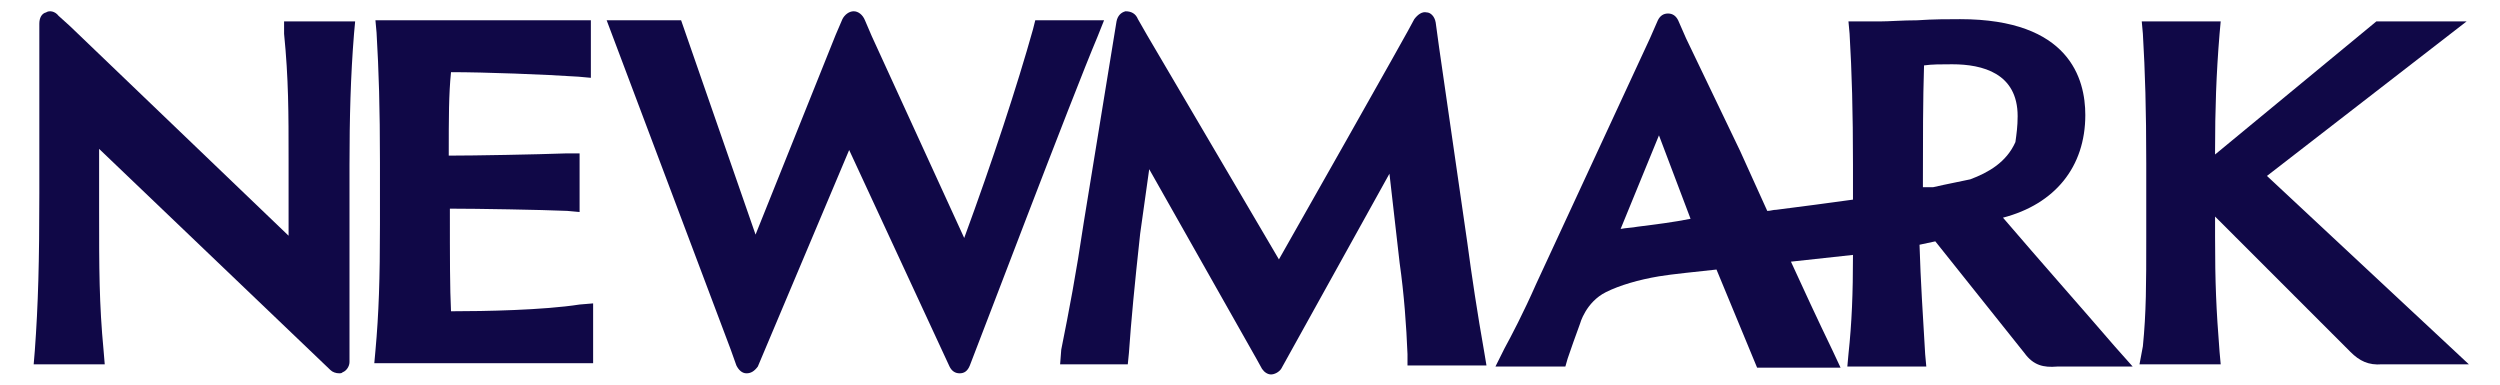 <svg width="104" height="16" viewBox="0 0 104 16" fill="none" xmlns="http://www.w3.org/2000/svg">
<path d="M45.648 1.548L45.929 0.844H43.067L42.973 1.219C42.316 3.566 41.284 6.709 40.111 9.9L36.264 1.501L35.982 0.844C35.888 0.61 35.701 0.469 35.513 0.469C35.325 0.469 35.138 0.61 35.044 0.797L34.762 1.454L31.431 9.759L28.334 0.844H25.237L30.399 14.545L30.633 15.202C30.727 15.39 30.868 15.53 31.055 15.53C31.243 15.53 31.384 15.437 31.525 15.249L35.325 6.24L39.501 15.249C39.595 15.437 39.736 15.53 39.923 15.53C40.111 15.53 40.252 15.437 40.346 15.202C40.346 15.202 40.44 14.967 40.58 14.592C40.627 14.498 44.616 3.988 45.648 1.548Z" fill="#100847"/>
<path d="M18.762 12.949C18.715 11.964 18.715 10.791 18.715 8.726V8.68C19.841 8.68 22.516 8.726 23.595 8.773L24.111 8.82V6.38H23.595C22.281 6.427 19.747 6.474 18.668 6.474C18.668 4.879 18.668 3.941 18.762 3.002C20.169 3.002 22.656 3.096 24.064 3.19L24.58 3.237V0.844H15.618L15.665 1.36C15.759 2.955 15.806 4.504 15.806 6.756V9.336C15.806 11.589 15.759 13.043 15.618 14.592L15.571 15.108H24.674V12.621L24.111 12.668C22.609 12.902 20.169 12.949 18.762 12.949Z" fill="#100847"/>
<path d="M11.818 1.407C12.005 3.284 12.005 4.692 12.005 6.662V9.806L2.903 1.079L2.434 0.656C2.293 0.469 2.058 0.422 1.917 0.516C1.73 0.563 1.636 0.75 1.636 0.985V8.07C1.636 10.885 1.589 12.668 1.448 14.592L1.401 15.155H4.357L4.31 14.592C4.123 12.621 4.123 11.167 4.123 8.727V6.193L13.742 15.39C13.835 15.483 13.976 15.53 14.117 15.53C14.164 15.53 14.211 15.53 14.258 15.483C14.398 15.437 14.539 15.249 14.539 15.061V13.043V6.897C14.539 4.926 14.586 3.143 14.727 1.407L14.774 0.891H11.818V1.407Z" fill="#100847"/>
<path d="M94.305 7.319L102.61 0.891H98.856L92.147 6.427V6.24C92.147 4.597 92.194 3.096 92.334 1.407L92.381 0.891H89.097L89.144 1.407C89.237 3.002 89.284 4.55 89.284 6.803V9.899C89.284 11.823 89.284 12.996 89.144 14.404L89.003 15.155H92.381L92.334 14.638C92.194 12.855 92.147 11.776 92.147 9.852V9.008L97.777 14.638C98.153 15.014 98.528 15.201 99.091 15.155H102.704L94.305 7.319Z" fill="#100847"/>
<path d="M83.324 9.055C85.483 8.492 86.749 6.944 86.749 4.785C86.749 3.284 86.093 0.797 81.541 0.797C81.072 0.797 80.415 0.797 79.758 0.844C79.148 0.844 78.585 0.891 78.21 0.891H76.896L76.943 1.407C77.037 3.002 77.084 4.645 77.084 6.85V8.304C76.052 8.445 75.019 8.586 73.893 8.727C73.752 8.727 73.659 8.774 73.518 8.774C73.142 7.929 72.767 7.131 72.392 6.287L70.14 1.595L69.811 0.844C69.717 0.656 69.576 0.562 69.389 0.562C69.201 0.562 69.06 0.656 68.967 0.844L68.638 1.595L63.899 11.823C63.383 12.996 62.867 13.982 62.585 14.498L62.21 15.249H65.119L65.213 14.92C65.354 14.498 65.541 13.982 65.729 13.466C65.729 13.466 65.964 12.574 66.808 12.152C67.371 11.87 68.169 11.636 69.013 11.495C69.576 11.401 70.562 11.307 71.406 11.213L73.096 15.296H76.568L76.239 14.592C75.582 13.231 75.019 12.011 74.503 10.885C75.395 10.791 76.239 10.697 77.084 10.604C77.084 12.199 77.037 13.419 76.896 14.733L76.849 15.249H80.134L80.087 14.733C79.993 13.137 79.899 11.73 79.852 10.181C80.087 10.134 80.275 10.087 80.509 10.04L84.216 14.686C84.591 15.202 85.013 15.296 85.576 15.249H88.72L87.969 14.404C86.515 12.715 85.013 11.026 83.324 9.055ZM68.122 9.431C67.887 9.477 67.653 9.477 67.418 9.524L69.013 5.63L70.327 9.102C69.623 9.243 68.873 9.337 68.122 9.431ZM81.964 7.46C81.541 7.554 81.025 7.648 80.415 7.788C80.228 7.788 80.04 7.788 79.993 7.788V7.507C79.993 5.911 79.993 4.128 80.04 2.721C80.368 2.674 80.744 2.674 81.213 2.674C82.48 2.674 83.934 3.049 83.934 4.832C83.934 5.255 83.887 5.583 83.841 5.911C83.465 6.756 82.714 7.178 81.964 7.46Z" fill="#100847"/>
<path d="M61.039 10.088L59.866 1.97L59.725 0.938C59.678 0.656 59.491 0.516 59.35 0.516C59.162 0.469 58.974 0.61 58.834 0.797C58.74 1.032 53.203 10.791 53.203 10.791L47.714 1.454L47.338 0.797C47.244 0.563 47.057 0.469 46.822 0.469C46.634 0.516 46.493 0.656 46.447 0.891L45.086 9.243C44.758 11.448 44.476 12.903 44.148 14.545L44.101 15.155H46.916L46.963 14.686C47.057 13.325 47.197 11.87 47.432 9.712L47.807 7.038L52.265 14.92L52.499 15.343C52.593 15.483 52.734 15.577 52.875 15.577C53.016 15.577 53.203 15.483 53.297 15.343L53.532 14.92L57.801 7.225L58.224 10.932C58.411 12.246 58.505 13.56 58.552 14.733V15.202H61.837L61.743 14.639C61.461 13.043 61.227 11.495 61.039 10.088Z" fill="#100847"/>
</svg>
